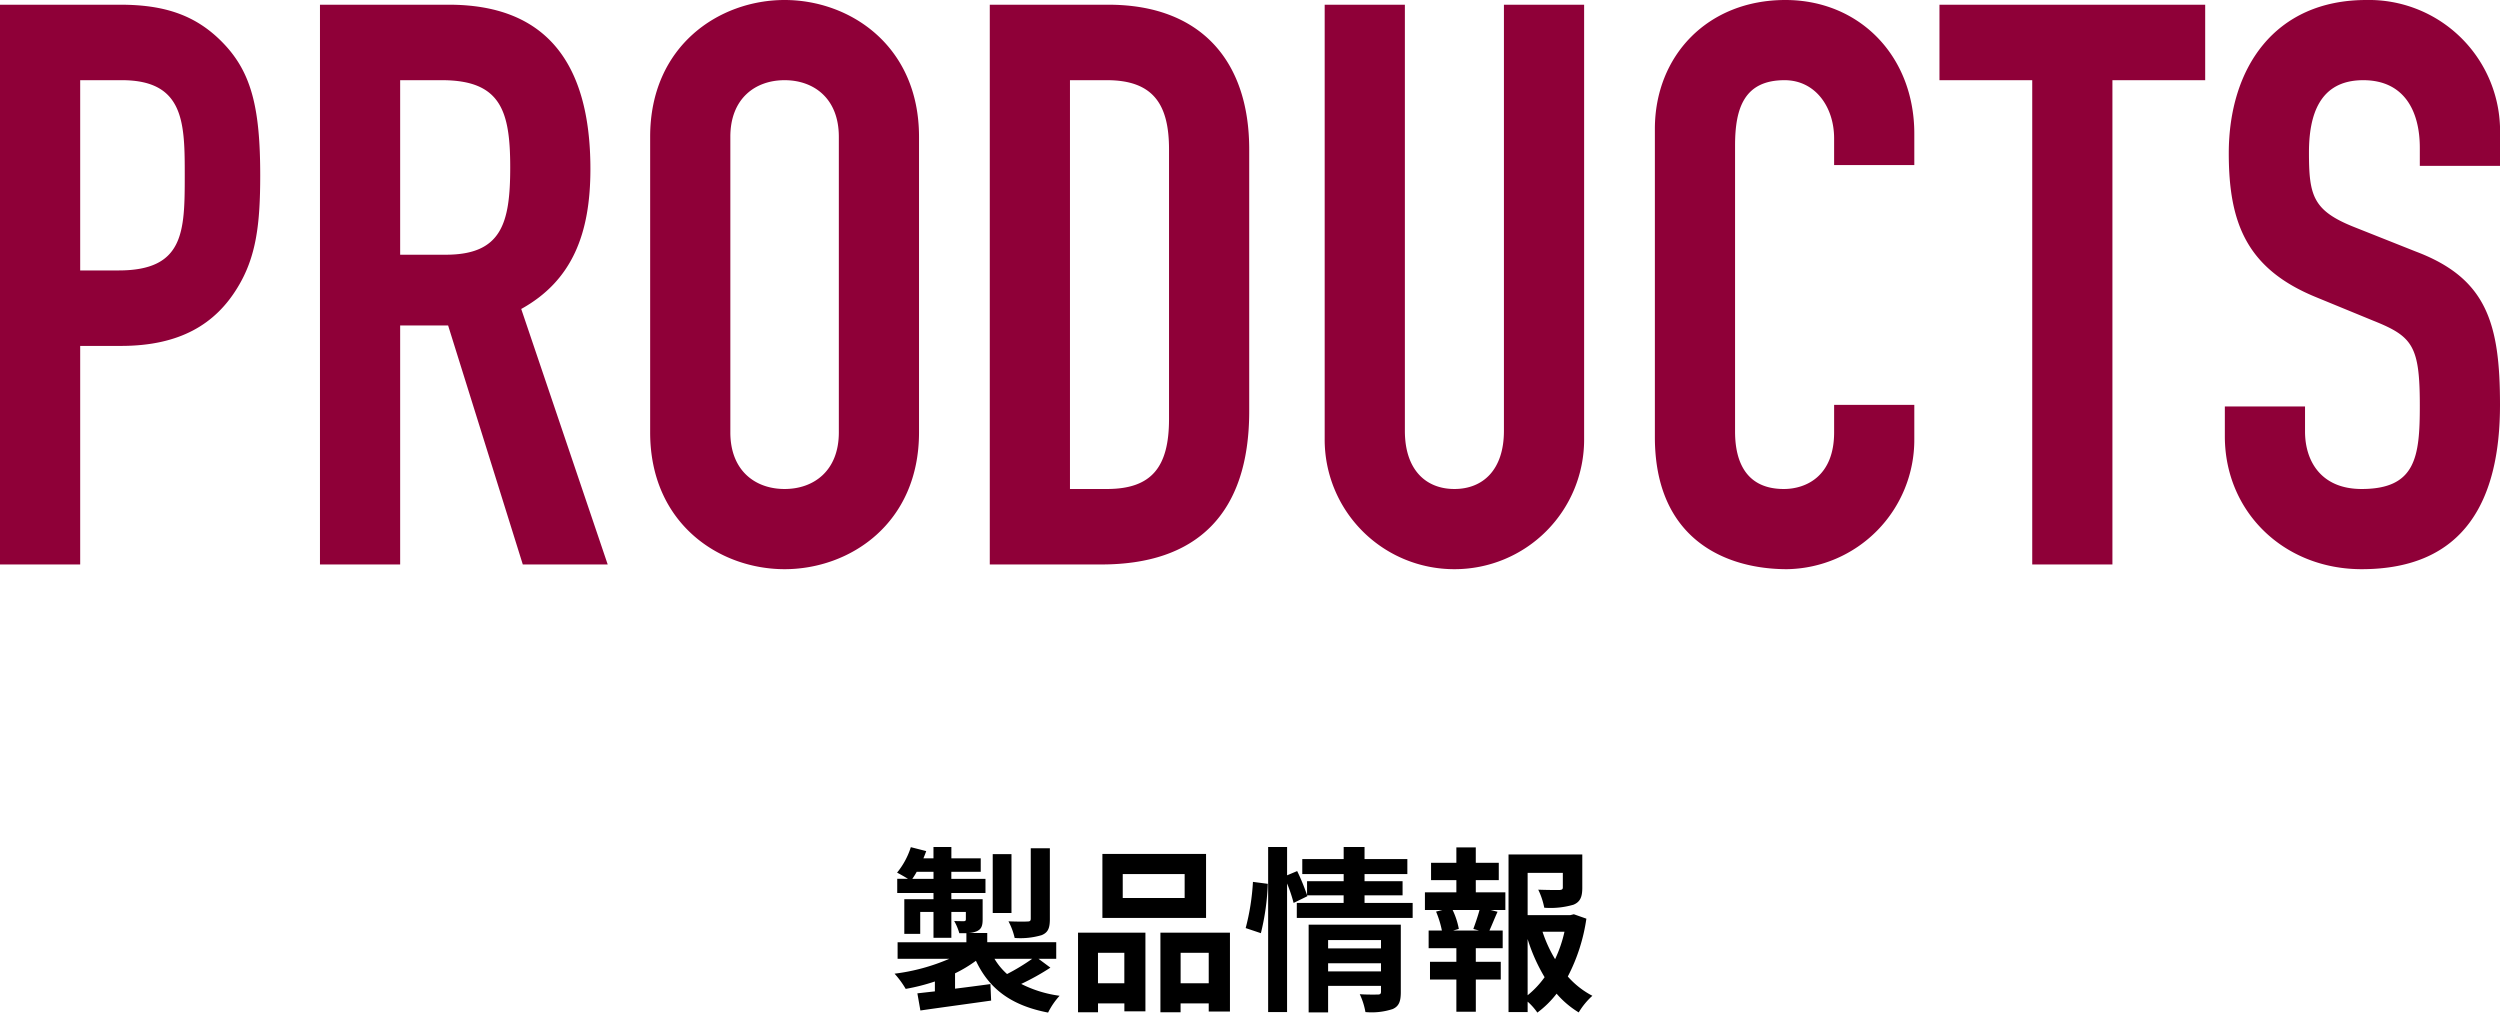 <svg xmlns="http://www.w3.org/2000/svg" width="254.4" height="103.042" viewBox="0 0 254.4 103.042">
  <g id="グループ_10074" data-name="グループ 10074" transform="translate(-556.6 -932.56)">
    <path id="パス_44962" data-name="パス 44962" d="M-19.566-15.12H-21.51v7.146c0,.234-.072.306-.342.306-.252.018-1.116.018-1.926-.018a6.64,6.64,0,0,1,.63,1.692,7.569,7.569,0,0,0,2.754-.288c.648-.27.828-.72.828-1.638Zm-3.906.594H-25.38v5.994h1.908ZM-21.366-3.87a20.945,20.945,0,0,1-2.556,1.548A6.586,6.586,0,0,1-25.2-3.87Zm-12.2-8.136a7,7,0,0,0,.45-.72h1.71v.72ZM-20.718-3.87h1.8V-5.562h-7.02V-6.5h-1.908A2.348,2.348,0,0,0-27-6.678c.468-.216.594-.54.594-1.224V-9.936h-3.186v-.63h3.474v-1.44h-3.474v-.72H-26.6v-1.368h-2.988v-1.152H-31.41v1.152h-1.026c.108-.252.2-.486.288-.738l-1.566-.4a7.827,7.827,0,0,1-1.4,2.592c.288.144.756.414,1.116.63h-1.1v1.44h3.69v.63h-2.97v3.528h1.62V-8.64h1.35v2.628h1.818V-8.64h1.476V-7.9c0,.144-.054.2-.216.2-.126,0-.558,0-.972-.018a5.476,5.476,0,0,1,.522,1.242h.72v.918h-7V-3.87h5.256A20.3,20.3,0,0,1-35.37-2.358,9.214,9.214,0,0,1-34.236-.81a20.509,20.509,0,0,0,2.97-.756V-.558c-.648.072-1.26.144-1.782.2l.306,1.746c1.98-.288,4.662-.648,7.2-1.008L-25.614-1.3c-1.206.162-2.43.324-3.6.468V-2.394A13.553,13.553,0,0,0-27.09-3.672C-25.74-.81-23.49.882-19.746,1.6a7.387,7.387,0,0,1,1.17-1.71,12.164,12.164,0,0,1-3.906-1.206,24.265,24.265,0,0,0,2.97-1.656ZM-5.85-10.062h-6.3v-2.43h6.3Zm2.178-4.482H-14.22v6.516H-3.672ZM-11.988-4.482v3.1H-14.67v-3.1ZM-16.7,1.566h2.034v-.9h2.682v.81h2.142v-8.01H-16.7Zm10.44-2.952v-3.1H-3.4v3.1ZM-8.316-6.534v8.1h2.052v-.9H-3.4v.828h2.16V-6.534ZM1.908-6.48a24.3,24.3,0,0,0,.7-5.022L1.1-11.7A23.538,23.538,0,0,1,.36-7Zm6.84,3.888V-3.42H14.13v.828ZM14.13-5.778v.846H8.748v-.846Zm2.016-1.566H6.768V1.584h1.98v-2.7H14.13v.594c0,.216-.09.288-.342.288-.234,0-1.08.018-1.818-.036a7.094,7.094,0,0,1,.576,1.818,6.888,6.888,0,0,0,2.772-.306c.648-.288.828-.792.828-1.728Zm-3.69-2.214v-.774h3.87v-1.44h-3.87v-.72h4.356v-1.53H12.456v-1.224H10.332v1.224H6.12v1.53h4.212v.72H6.606v1.422A21.473,21.473,0,0,0,5.6-12.8l-1.026.432v-2.88H2.646V1.548H4.572V-11.538a15.049,15.049,0,0,1,.666,1.98l1.4-.684-.036-.09h3.726v.774H5.562v1.53h11.79v-1.53ZM24.1-6.75H21.474l.576-.162a7.693,7.693,0,0,0-.63-1.926h2.736c-.162.612-.432,1.386-.63,1.926Zm-.324-5.13h2.34v-1.764h-2.34V-15.21H21.8v1.566H19.224v1.764H21.8v1.242h-3.2v1.8h1.782l-.648.162a10.255,10.255,0,0,1,.594,1.926h-1.35v1.8H21.8v1.386H19.116v1.8H21.8V1.512h1.98V-1.764h2.538v-1.8H23.778V-4.95h2.736v-1.8h-1.35c.252-.54.522-1.242.828-1.908l-.7-.18h1.494v-1.8H23.778Zm5.274,5.994A17.8,17.8,0,0,0,30.78-2,9.326,9.326,0,0,1,29.052-.162ZM32.8-6.624a13.078,13.078,0,0,1-.954,2.79,13.545,13.545,0,0,1-1.278-2.79Zm.954-1.782-.36.09H29.052v-4.3h3.582v1.476c0,.2-.09.252-.36.27-.27,0-1.26,0-2.142-.036a7.343,7.343,0,0,1,.612,1.836,8.343,8.343,0,0,0,2.97-.306c.7-.288.9-.81.9-1.728V-14.49H27.108V1.548h1.944V.486a6.211,6.211,0,0,1,.99,1.116A9.937,9.937,0,0,0,32-.324a9.458,9.458,0,0,0,2.25,1.908A7.4,7.4,0,0,1,35.64-.108a8.684,8.684,0,0,1-2.5-1.962,18.386,18.386,0,0,0,1.89-5.886Z" transform="translate(683 1034)"/>
    <path id="パス_44961" data-name="パス 44961" d="M-126.4,0h8.16V-22.24h4.16c6,0,9.6-2.24,11.84-5.92,1.92-3.12,2.32-6.48,2.32-11.44,0-6.8-.88-10.4-3.68-13.36s-6.08-4-10.56-4H-126.4Zm8.16-49.28H-114c6.4,0,6.4,4.4,6.4,9.76,0,5.68-.08,9.6-6.72,9.6h-3.92Zm32.56,0h4.24c6,0,6.96,3.12,6.96,8.88,0,5.68-.88,8.88-6.56,8.88h-4.64ZM-93.84,0h8.16V-24.32h4.88L-73.2,0h8.64l-8.8-26c5.2-2.88,7.04-7.68,7.04-14.24,0-11.04-4.72-16.72-14.4-16.72H-93.84Zm33.6-13.44C-60.24-4.16-53.2.48-46.56.48s13.68-4.64,13.68-13.92V-43.52c0-9.28-7.04-13.92-13.68-13.92S-60.24-52.8-60.24-43.52Zm8.16-30.08c0-3.92,2.56-5.76,5.52-5.76s5.52,1.84,5.52,5.76v30.08c0,3.92-2.56,5.76-5.52,5.76s-5.52-1.84-5.52-5.76ZM-25.68,0h11.36C-4.72,0,.72-5.04.72-15.6V-42.24c0-9.2-5.12-14.72-14.32-14.72H-25.68Zm8.16-49.28h3.76c4.8,0,6.32,2.56,6.32,7.04V-14.8c0,4.88-1.76,7.12-6.32,7.12h-3.76ZM34.8-56.96H26.64V-13.6c0,4-2.16,5.92-5.04,5.92S16.56-9.6,16.56-13.6V-56.96H8.4V-12.8A13.18,13.18,0,0,0,21.6.48,13.18,13.18,0,0,0,34.8-12.8ZM68.4-16.24H60.24v2.8c0,4.48-2.88,5.76-5.12,5.76-3.68,0-4.96-2.56-4.96-5.84V-42.64c0-3.84.96-6.64,5.04-6.64,3.12,0,5.04,2.72,5.04,5.92v2.72H68.4v-3.2c0-7.92-5.6-13.6-13.12-13.6C47.36-57.44,42-51.76,42-44.32v31.36C42-2.56,49.2.48,55.44.48A13.162,13.162,0,0,0,68.4-12.72ZM80.4,0h8.16V-49.28H98v-7.68H70.96v7.68H80.4ZM128-44.56a13.346,13.346,0,0,0-13.6-12.88c-9.36,0-14,6.96-14,15.6,0,7.12,1.84,11.76,8.88,14.64l5.84,2.4c4,1.6,4.72,2.56,4.72,8.64,0,5.2-.4,8.48-5.92,8.48-4.16,0-5.76-2.88-5.76-5.84v-2.56H100v3.04C100-5.36,106,.48,113.92.48,124.48.48,128-6.64,128-16.24c0-8.32-1.36-12.88-8.56-15.6l-6.24-2.48c-4.24-1.68-4.64-3.2-4.64-7.6,0-3.76,1.04-7.36,5.52-7.36,4.16,0,5.76,3.12,5.76,6.88v1.84H128Z" transform="translate(683 990)" fill="#8f0038"/>
  </g>
</svg>
